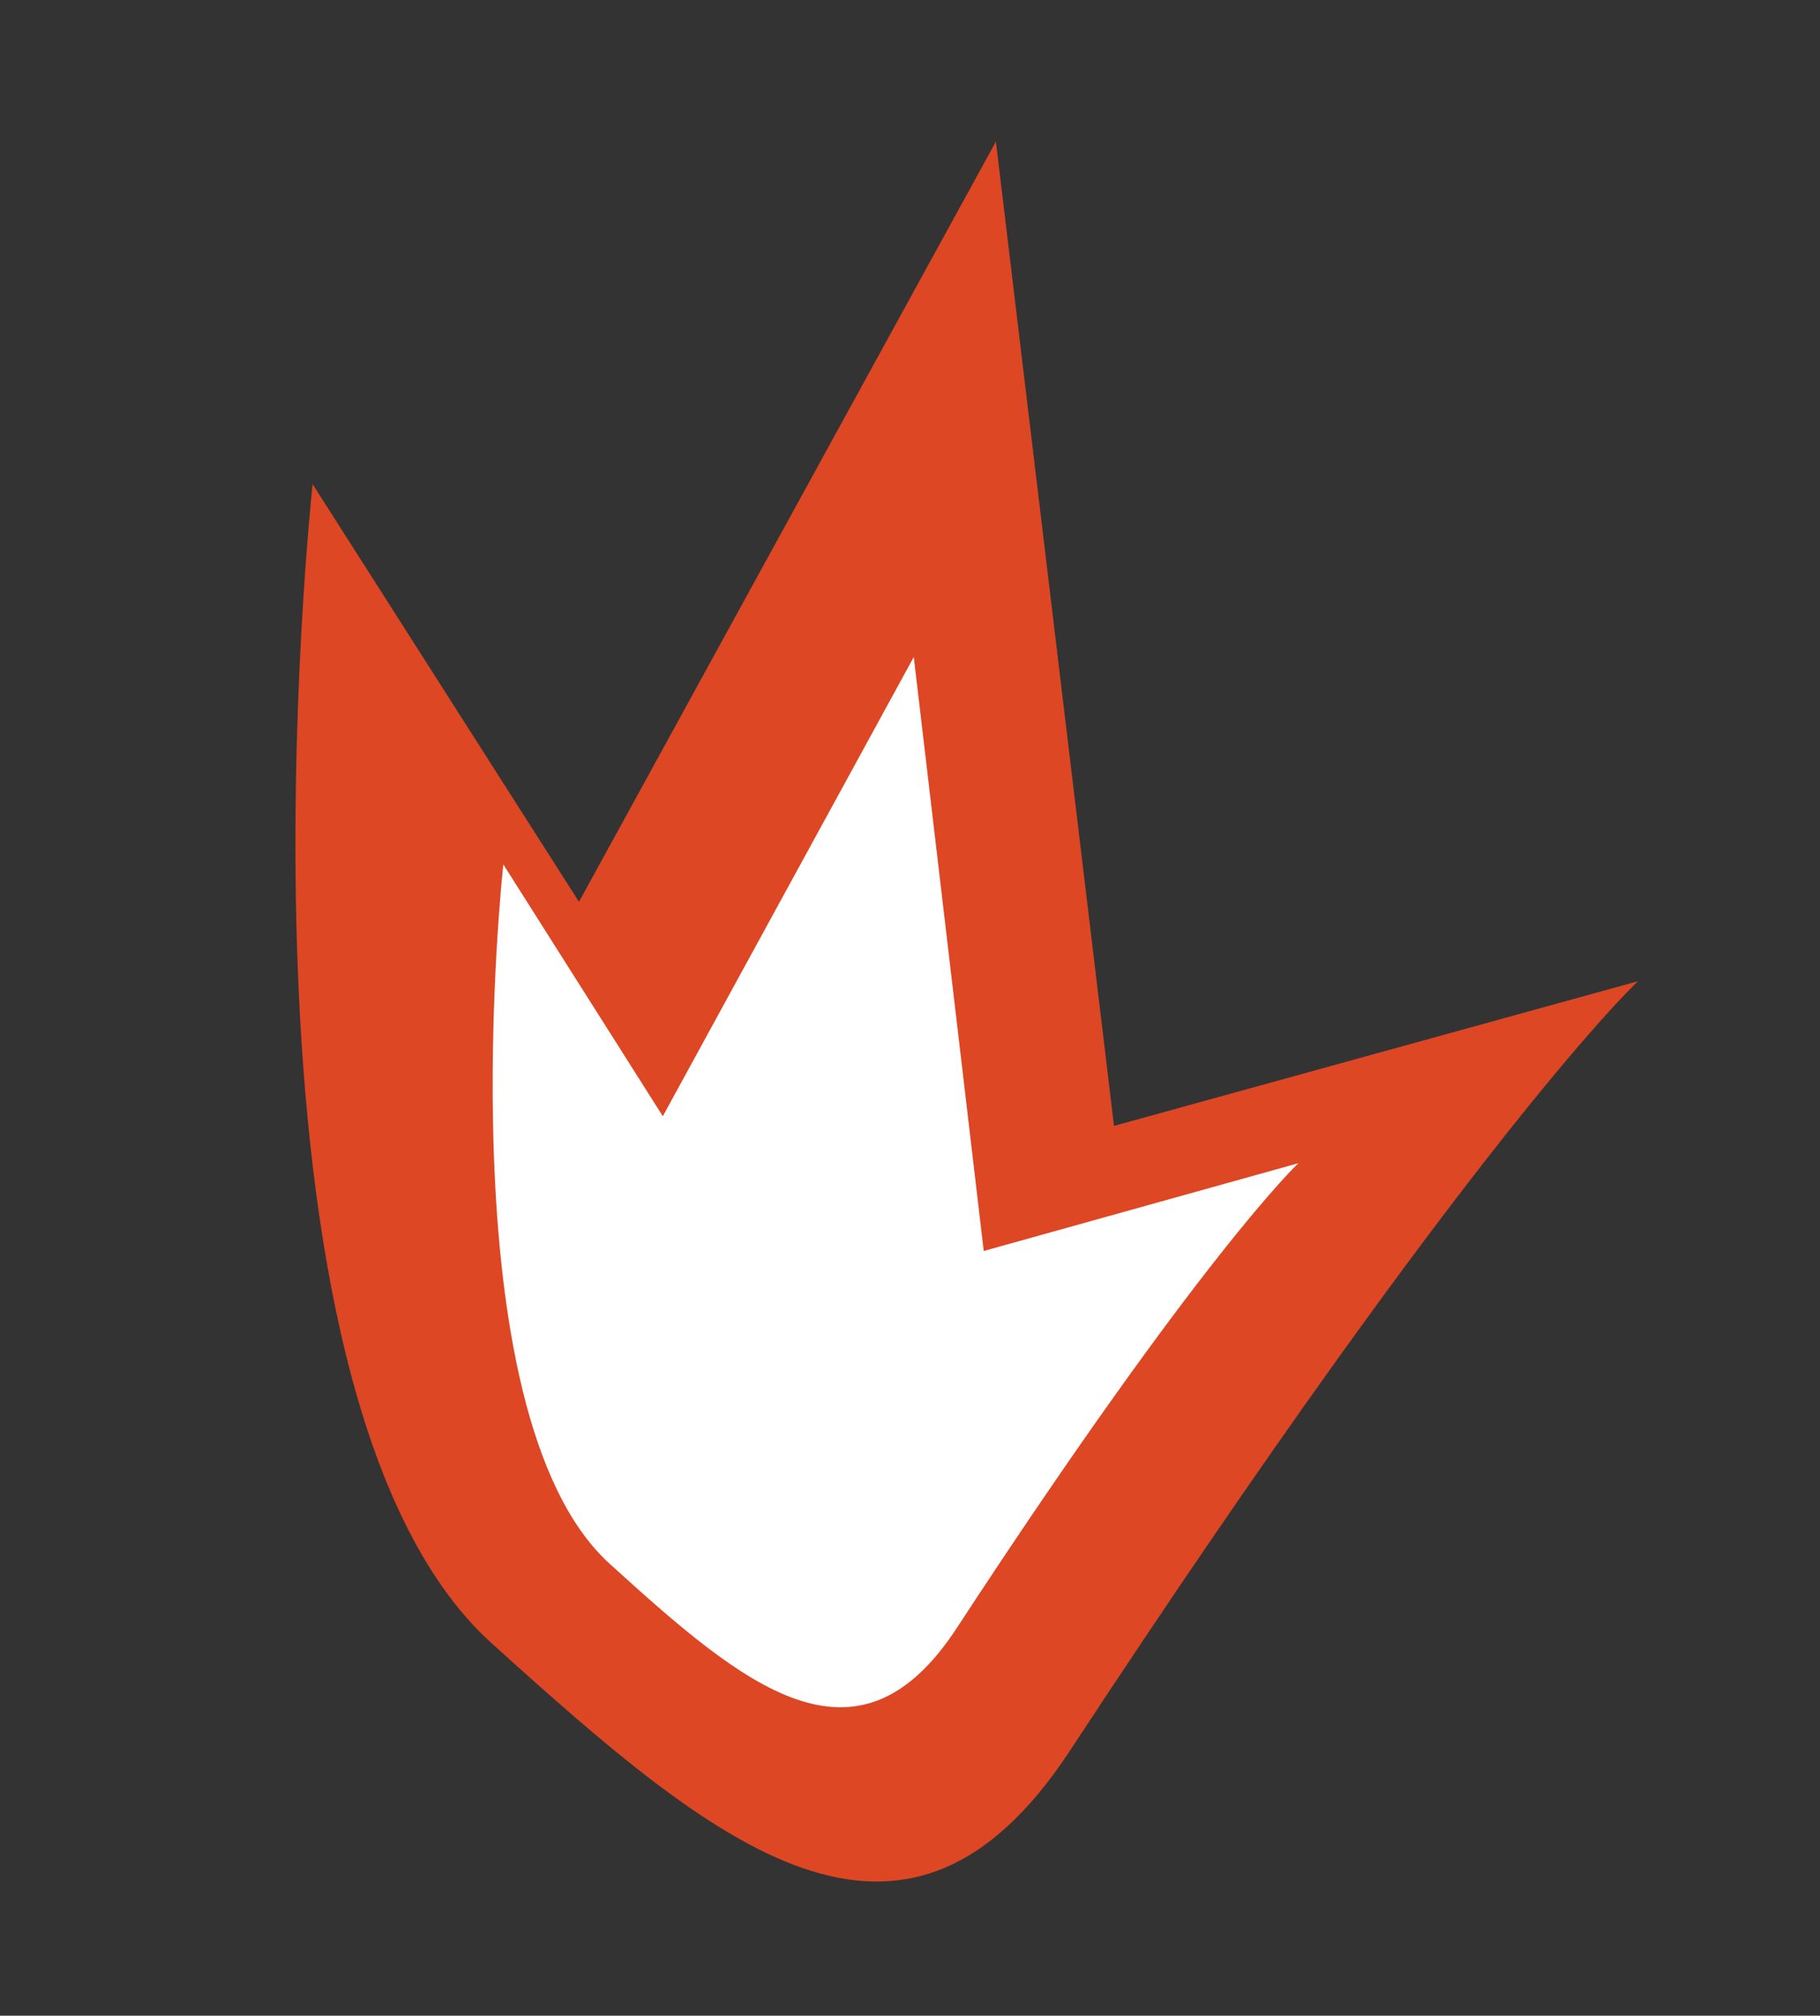 <?xml version="1.0" encoding="UTF-8"?> <svg xmlns="http://www.w3.org/2000/svg" width="121" height="134" viewBox="0 0 121 134" fill="none"><rect x="0" y="0" width="121" height="134" fill="#333333" stroke="none"/><path d="M20.784 32.186C20.784 32.186 14.197 92.513 32.667 109.222C47.616 122.747 60.084 133.211 71.131 116.388C98.193 75.174 108.9 65.229 108.9 65.229L74.063 74.846L66.211 9.411L38.493 59.949L20.784 32.186Z" fill="#DD4724"></path><path d="M33.462 57.464C33.462 57.464 29.452 93.879 40.523 103.947C49.483 112.096 56.957 118.401 63.603 108.237C79.886 83.339 86.322 77.327 86.322 77.327L65.402 83.163L60.751 43.677L44.066 74.204L33.462 57.464Z" fill="white"></path></svg> 
